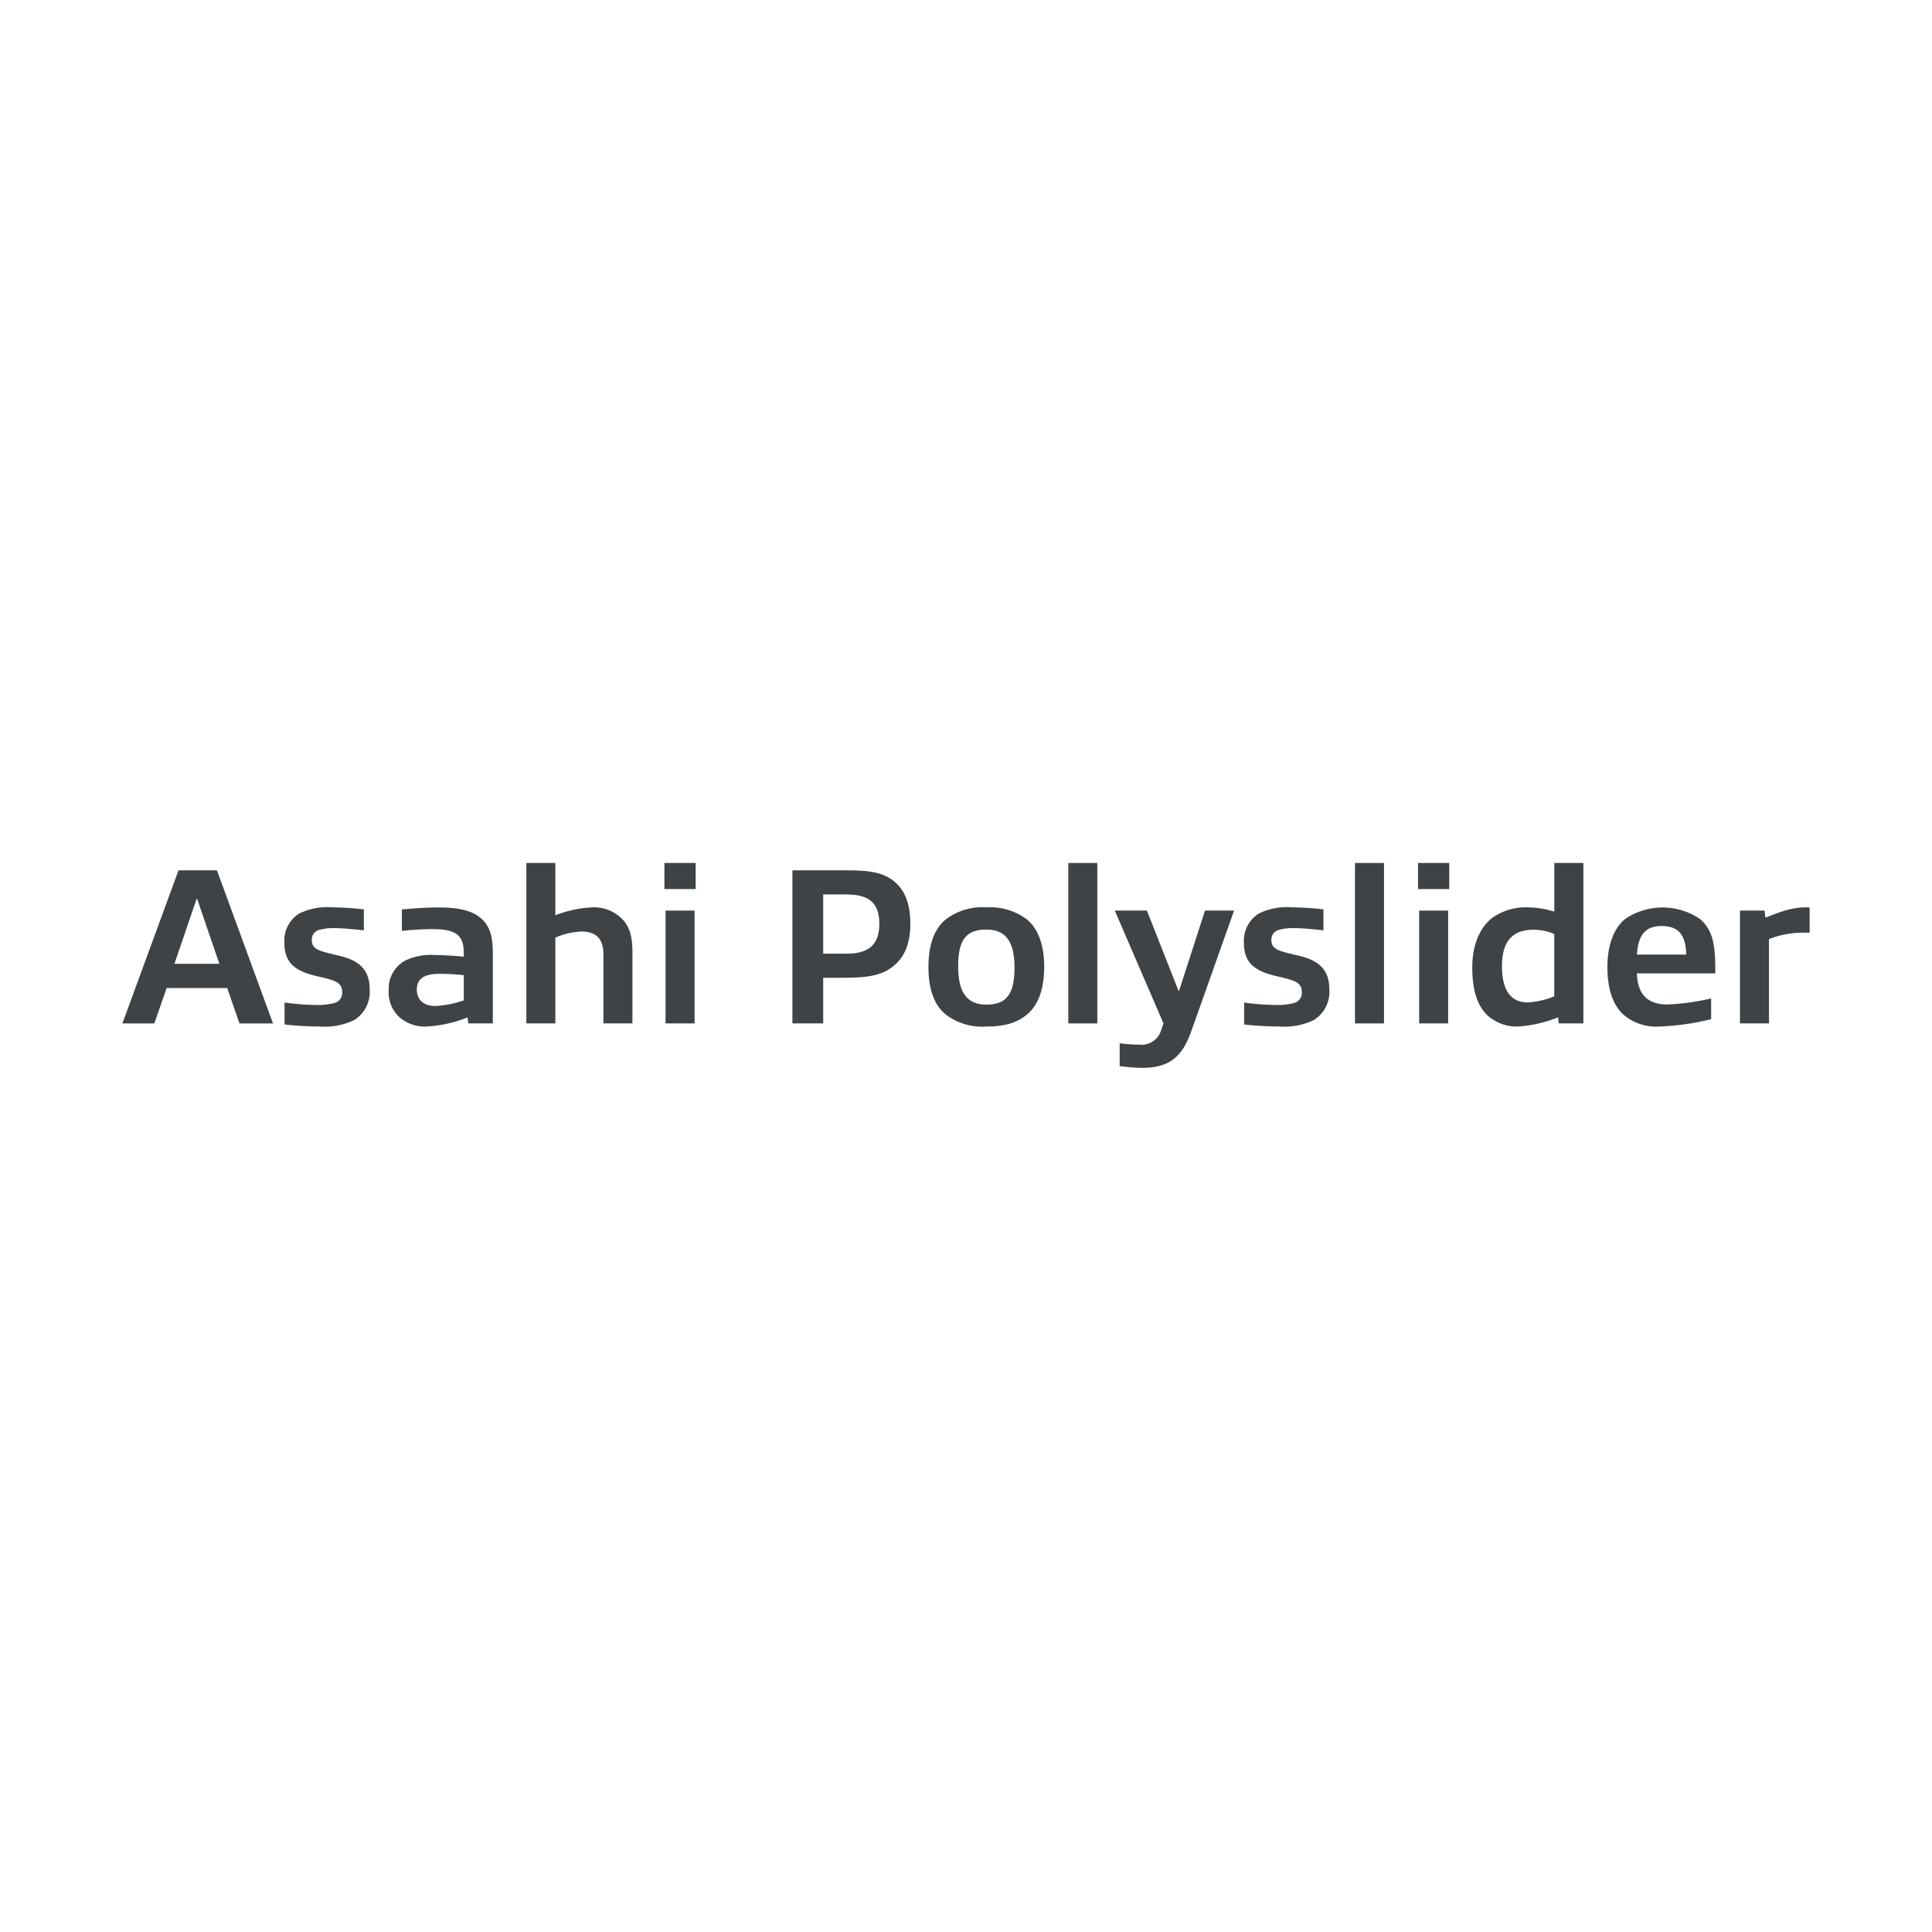 <svg height="300" viewBox="0 0 300 300" width="300" xmlns="http://www.w3.org/2000/svg"><path d="m0 0h300v300h-300z" fill="#fff"/><g fill="#404345"><path d="m231.585 453.926-1.909-5.5h-9.406l-1.909 5.5h-4.961l8.718-23.777h5.965l8.709 23.777zm-6.561-19.308h-.11l-3.432 10.039h6.974z" transform="translate(-194.397 -295.003)"/><path d="m227 448.266a10.511 10.511 0 0 1 -5.387 1 45.759 45.759 0 0 1 -5.442-.312v-3.4a41.354 41.354 0 0 0 4.919.376 10.241 10.241 0 0 0 2.854-.312 1.629 1.629 0 0 0 1.175-1.7c0-1.01-.56-1.533-1.661-1.872-.8-.275-1.569-.422-2.716-.7-3.111-.8-4.607-2.11-4.607-5.1a4.981 4.981 0 0 1 2.285-4.505 9.816 9.816 0 0 1 5.139-.973 44.928 44.928 0 0 1 4.928.312v3.258c-1.533-.165-3.258-.339-4.542-.339a7.983 7.983 0 0 0 -2.432.284 1.537 1.537 0 0 0 -1.11 1.588c0 .9.486 1.358 1.523 1.7.734.248 1.56.422 2.505.661 3.294.725 4.964 2.157 4.964 5.341a5.171 5.171 0 0 1 -2.395 4.693" transform="translate(-171.985 -289.876)"/><path d="m230.256 448.781-.11-.936a19.844 19.844 0 0 1 -6.414 1.422 5.971 5.971 0 0 1 -4.129-1.422 5.2 5.2 0 0 1 -1.7-4.157 5 5 0 0 1 2.533-4.653 9.205 9.205 0 0 1 4.616-.872c1.22 0 2.946.11 4.506.248v-.587c0-2.643-1.1-3.68-4.781-3.68a43.486 43.486 0 0 0 -4.827.275v-3.331c1.872-.175 3.781-.312 5.653-.312 2.542 0 5 .276 6.6 1.661 1.67 1.423 1.872 3.368 1.872 5.836v10.507zm-.7-7.488a33.649 33.649 0 0 0 -3.744-.211c-2.6 0-3.542.9-3.542 2.459 0 1.5 1 2.533 2.854 2.533a16.165 16.165 0 0 0 4.432-.863z" transform="translate(-157.545 -289.867)"/><path d="m232.2 454.938v-10.754c0-2.606-1.386-3.515-3.432-3.515a11.362 11.362 0 0 0 -4.029.945v13.324h-4.506v-24.914h4.506v8.121a17.939 17.939 0 0 1 5.662-1.22 6.089 6.089 0 0 1 4.882 1.982c1.147 1.313 1.422 2.909 1.422 5v11.03z" transform="translate(-138.502 -296.024)"/><path d="m222.569 430.024h4.854v4.056h-4.854zm4.579 24.914h-4.4v-17.518h4.506v17.518z" transform="translate(-119.401 -296.024)"/><path d="m240.932 444.547c-1.872 1.872-4.194 2.285-8.259 2.285h-3.157v7.084h-4.781v-23.767h8.672c3.368 0 5.827.339 7.6 2.147 1.422 1.395 2.046 3.579 2.046 6.139 0 2.671-.725 4.791-2.12 6.112m-7.837-10.653h-3.579v9.195h3.616c3.542 0 5.1-1.459 5.1-4.653 0-3.57-2.019-4.542-5.139-4.542" transform="translate(-101.691 -295.003)"/><path d="m229.716 447.4c-1.881-1.533-2.679-4.129-2.679-7.359s.8-5.855 2.679-7.387a9.281 9.281 0 0 1 6.3-1.881 9.434 9.434 0 0 1 6.323 1.881c1.835 1.533 2.67 4.129 2.67 7.35 0 3.24-.8 5.864-2.67 7.4-1.707 1.459-3.891 1.872-6.323 1.872a9.377 9.377 0 0 1 -6.3-1.872m10.682-7.286c0-3.928-1.285-5.9-4.377-5.9-3.221 0-4.368 1.734-4.368 5.717 0 3.928 1.294 5.937 4.368 5.937 3.23 0 4.377-1.762 4.377-5.754" transform="translate(-82.869 -289.876)"/><path d="m165.886 134.001h4.506v24.915h-4.506z"/><path d="m230.951 454.974v-3.542a23.817 23.817 0 0 0 2.983.211 3.177 3.177 0 0 0 3.505-2.422l.312-.872-7.561-17.519h4.992l4.891 12.425h.11l4.017-12.425h4.515l-6.66 18.77c-1.422 4.028-3.469 5.653-7.672 5.653a30.028 30.028 0 0 1 -3.432-.276" transform="translate(-57.088 -289.435)"/><path d="m243.24 448.266a10.494 10.494 0 0 1 -5.377 1 46.006 46.006 0 0 1 -5.451-.312v-3.4a41.49 41.49 0 0 0 4.928.376 10.174 10.174 0 0 0 2.845-.312 1.628 1.628 0 0 0 1.184-1.7c0-1.01-.56-1.533-1.67-1.872-.8-.275-1.56-.422-2.707-.7-3.12-.8-4.616-2.11-4.616-5.1a4.988 4.988 0 0 1 2.294-4.505 9.813 9.813 0 0 1 5.139-.973 44.636 44.636 0 0 1 4.919.312v3.258c-1.523-.165-3.248-.339-4.542-.339a7.958 7.958 0 0 0 -2.423.284 1.545 1.545 0 0 0 -1.12 1.588c0 .9.5 1.358 1.533 1.7.725.248 1.56.422 2.505.661 3.294.725 4.965 2.157 4.965 5.341a5.159 5.159 0 0 1 -2.4 4.689" transform="translate(-39.223 -289.876)"/><path d="m210.401 134.001h4.506v24.915h-4.506z"/><path d="m235.321 430.024h4.854v4.056h-4.854zm4.579 24.914h-4.4v-17.518h4.5v17.518z" transform="translate(-15.134 -296.024)"/><path d="m249.674 454.938-.11-.945a20.3 20.3 0 0 1 -6.2 1.432 6.736 6.736 0 0 1 -4.9-1.872c-1.624-1.67-2.221-4.139-2.221-7.359 0-3.433 1.184-6.1 2.992-7.562a8.915 8.915 0 0 1 5.79-1.707 13.538 13.538 0 0 1 3.955.661v-7.561h4.515v24.914zm-.7-4.2v-9.682a8.143 8.143 0 0 0 -3.23-.661c-3.184 0-4.891 1.707-4.891 5.662 0 3.918 1.5 5.625 4.028 5.625a13.108 13.108 0 0 0 4.093-.945" transform="translate(-7.628 -296.024)"/><path d="m246.546 449.268a7.785 7.785 0 0 1 -5.726-2.019c-1.67-1.725-2.294-4.258-2.294-7.249 0-2.8.7-5.616 2.634-7.35a10.323 10.323 0 0 1 11.764-.064c2.221 1.909 2.358 4.616 2.358 8.424h-12.177c.11 3.258 1.633 4.827 4.763 4.827a35.163 35.163 0 0 0 6.763-.936v3.221a39.213 39.213 0 0 1 -8.085 1.147m.376-15.609c-2.744 0-3.634 1.725-3.817 4.433h7.672c-.11-2.983-1.11-4.433-3.854-4.433" transform="translate(11.072 -289.867)"/><path d="m240.769 448.79v-17.519h3.817l.138 1.1c2.459-.973 4.093-1.6 6.378-1.6a2 2 0 0 1 .486.046v3.883h-1.138a14.517 14.517 0 0 0 -5.176 1v13.09z" transform="translate(29.412 -289.876)"/></g></svg>